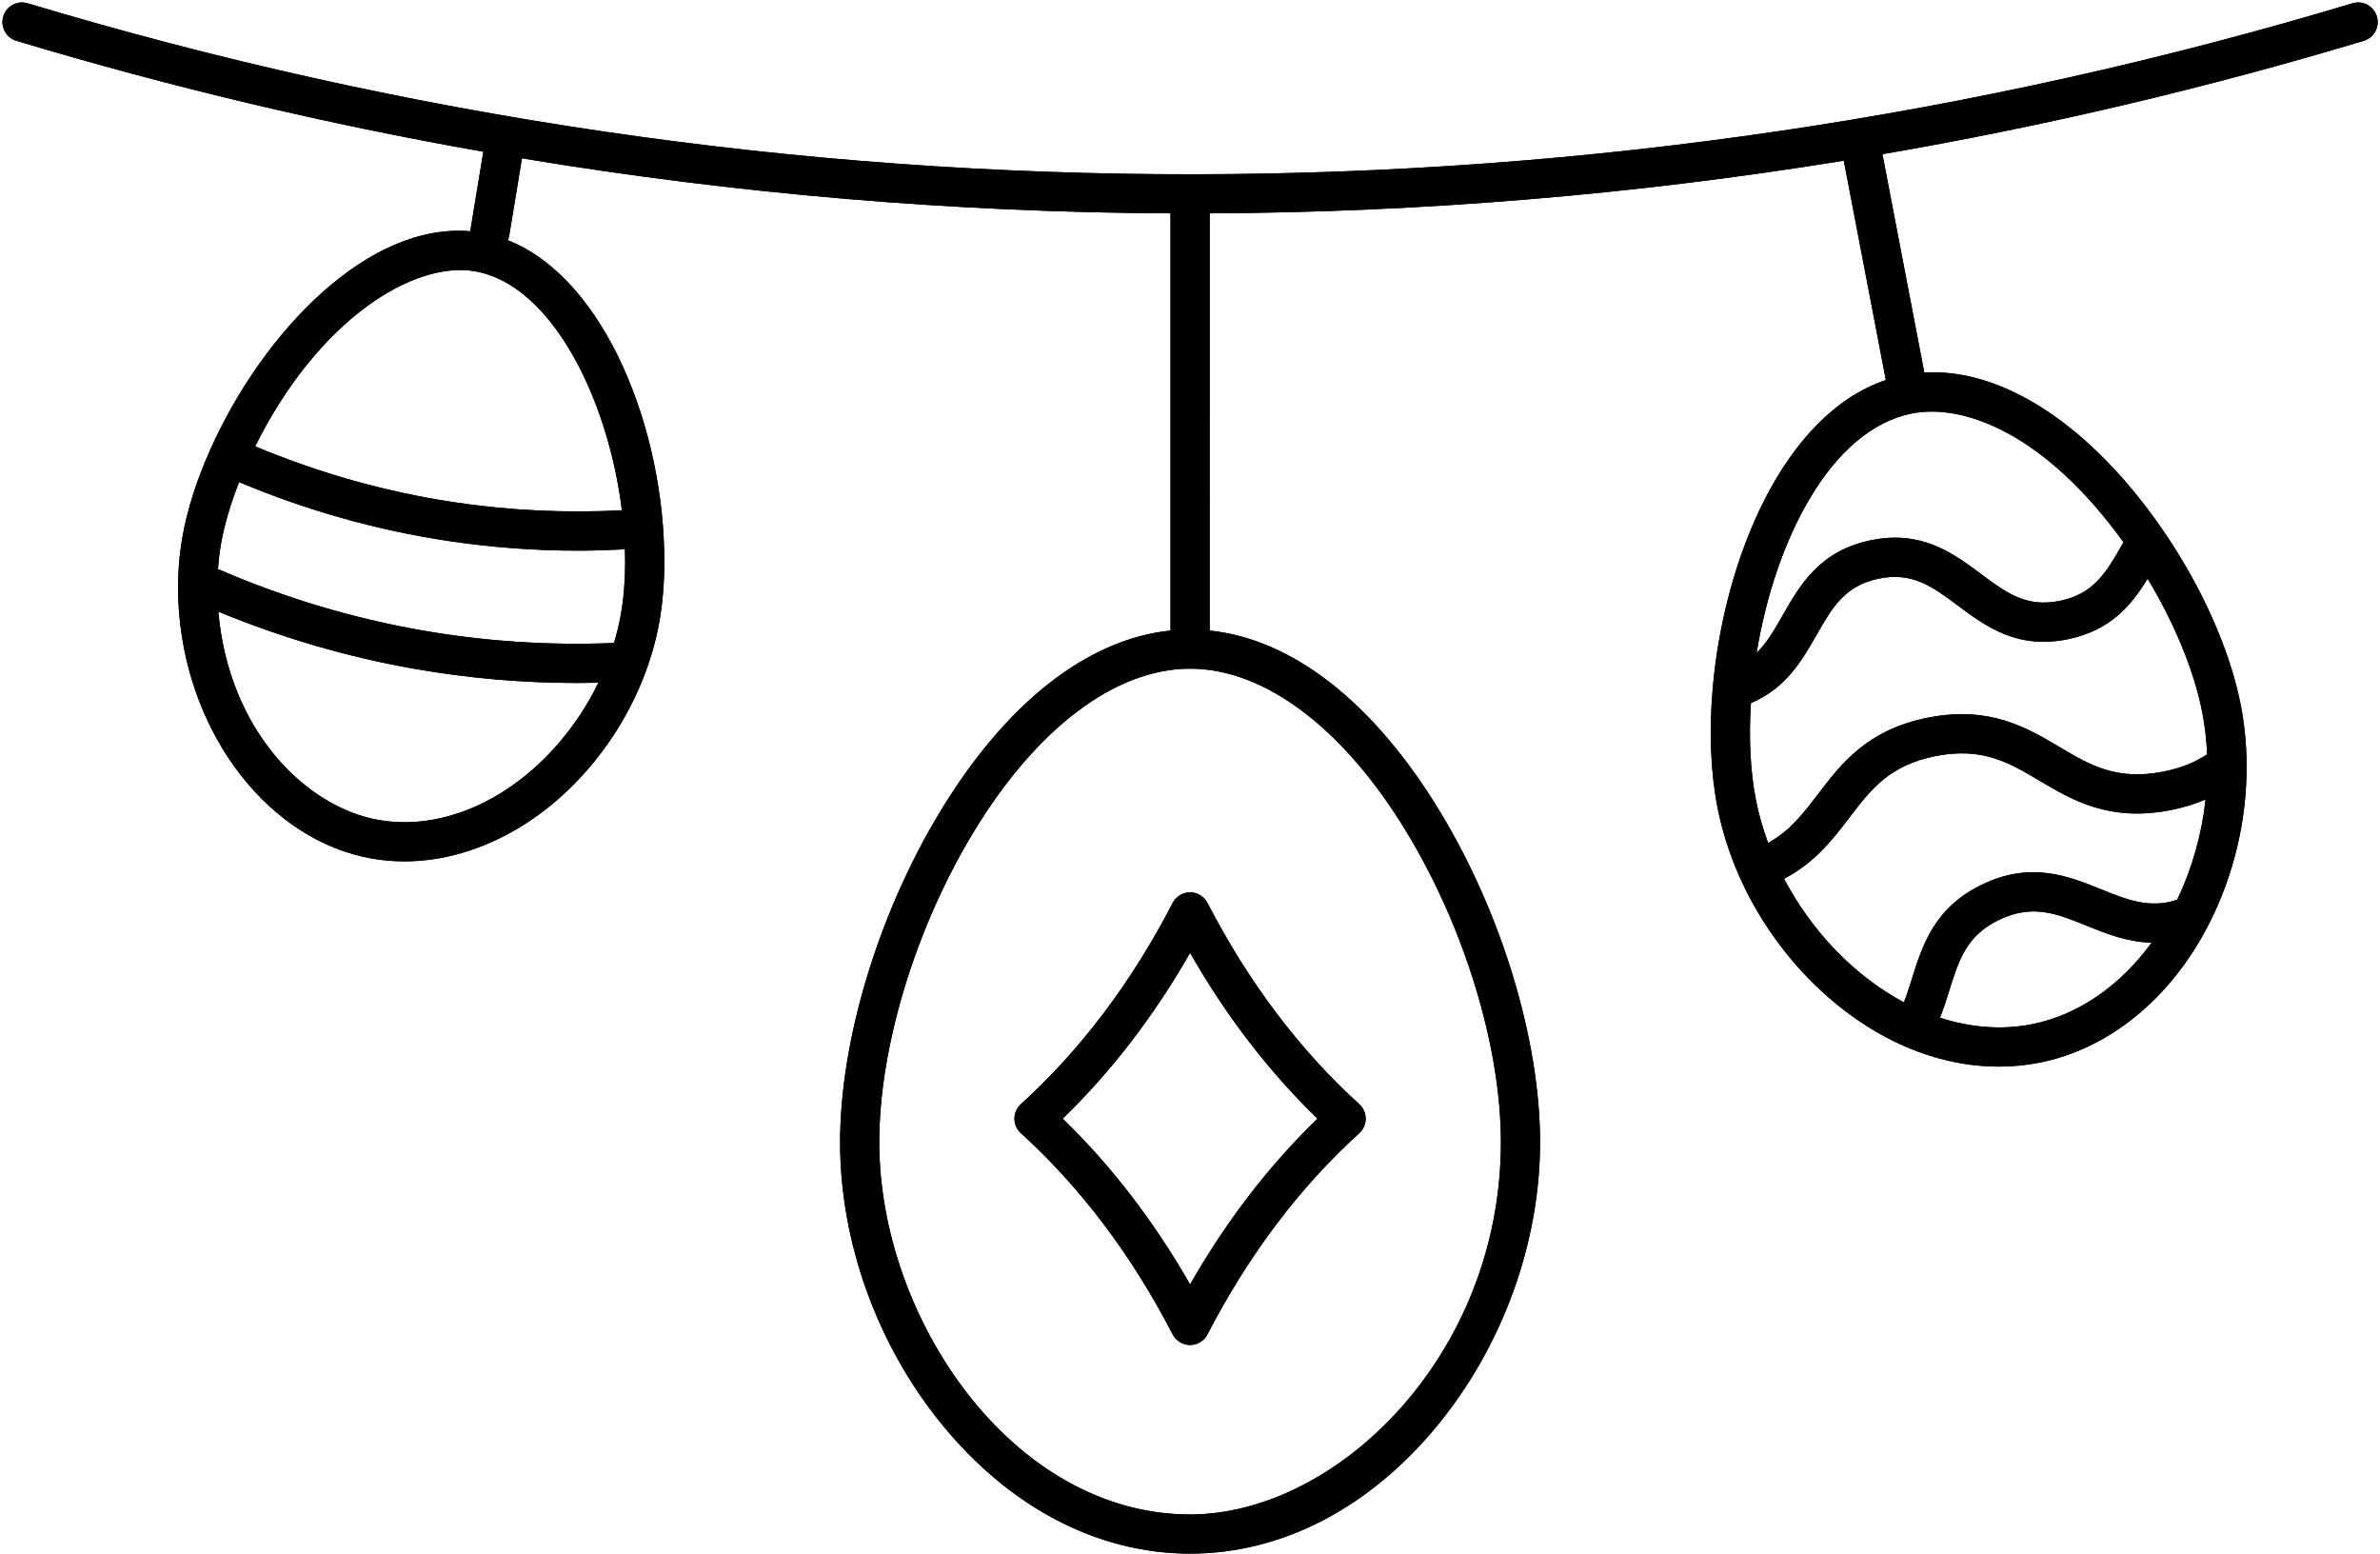 <?xml version="1.0" encoding="UTF-8"?><svg xmlns="http://www.w3.org/2000/svg" xmlns:xlink="http://www.w3.org/1999/xlink" height="317.2" preserveAspectRatio="xMidYMid meet" version="1.0" viewBox="-0.5 -0.5 486.0 317.2" width="486.0" zoomAndPan="magnify"><g id="change1_1"><path d="M484.863,2.85c-0.636-2.115-2.864-3.317-4.982-2.679 C403.096,23.253,323.513,34.997,243.343,35.078 C162.652,35.178,82.474,23.414,5.152,0.171C3.039-0.467,0.806,0.735,0.17,2.85 c-0.636,2.115,0.563,4.346,2.679,4.982c31.373,9.431,63.203,16.984,95.346,22.643 l-2.607,15.845c-0.022,0.132-0.016,0.262-0.025,0.393 C74.647,44.884,53.248,67.231,42.499,91.159c-2.819,6.275-4.755,12.337-5.756,18.019 c-0.876,4.976-1.102,10.179-0.669,15.464c2.081,25.403,18.624,46.488,39.335,50.135 c2.204,0.388,4.43,0.578,6.664,0.578c15.78,0,31.909-9.471,42.517-25.444 c4.825-7.266,8.135-15.417,9.572-23.574c0.651-3.701,0.986-7.766,0.995-12.082 c0-0,0-0,0-0s0-0,0-0c0.049-26.872-12.02-57.82-31.954-65.718 c0.124-0.29,0.227-0.592,0.281-0.918l2.598-15.793 c43.71,7.263,87.975,11.021,132.436,11.234v85.169 c-17.027,1.772-33.628,14.791-47.131,37.126 c-12.545,20.749-20.338,46.551-20.338,67.337c0,20.355,7.529,41.295,20.657,57.447 c13.913,17.118,31.959,26.546,50.812,26.546s36.899-9.428,50.813-26.546 c13.128-16.152,20.657-37.092,20.657-57.447c0-20.786-7.793-46.588-20.338-67.337 c-13.505-22.335-30.105-35.354-47.132-37.126V43.06 c43.457-0.208,86.733-3.811,129.485-10.757l8.589,44.784 c-21.006,7.092-32.986,36.664-35.322,62.582c-0,0.001-0,0.001-0,0.002 c-0.004,0.044-0.009,0.088-0.013,0.131c-0.785,8.826-0.459,17.289,0.942,24.473 c0.938,4.807,2.461,9.601,4.528,14.247c0.001,0.002,0.001,0.005,0.002,0.007 c6.896,15.506,19.552,28.455,33.854,34.641c0.004,0.002,0.007,0.002,0.011,0.003 c0.008,0.004,0.017,0.007,0.025,0.01c0.018,0.008,0.037,0.015,0.055,0.022 c6.238,2.685,12.685,4.05,19.003,4.05c2.758,0,5.492-0.26,8.172-0.783 c14.275-2.785,26.918-13.087,34.686-28.264c5.151-10.064,7.822-21.39,7.725-32.753 v-0v-0c0-0,0-0,0-0c0-0,0-0,0-0 c-0.035-4.099-0.437-8.147-1.194-12.03c-2.182-11.184-7.978-24.195-15.9-35.696 c-0.017-0.024-0.034-0.048-0.051-0.072c-0.005-0.006-0.009-0.013-0.013-0.019 c-14.714-21.318-32.606-33.011-48.655-32.08l-8.549-44.577 c33.146-5.713,65.964-13.433,98.289-23.15C484.3,7.197,485.499,4.966,484.863,2.85z M127.156,114.24c-0.007,3.857-0.301,7.46-0.874,10.709 c-0.343,1.944-0.82,3.889-1.404,5.821c-13.102,0.537-26.258-0.318-39.124-2.561 c-14.066-2.453-27.897-6.578-41.109-12.261c-0.207-0.089-0.419-0.147-0.631-0.199 c0.123-1.753,0.308-3.489,0.607-5.183c0.692-3.927,1.965-8.242,3.709-12.643 c13.701,5.769,28.072,9.818,42.726,12.021c8.763,1.317,17.654,1.979,26.559,1.979 c3.167,0,6.335-0.111,9.5-0.278C127.142,112.514,127.157,113.381,127.156,114.24z M76.796,166.898c-14.664-2.582-30.551-18.01-32.711-42.527 c12.996,5.367,26.533,9.319,40.294,11.719c10.856,1.893,21.91,2.846,32.972,2.846 c1.444,0,2.889-0.018,4.333-0.051c-1.102,2.263-2.349,4.476-3.76,6.6 C107.575,161.071,91.43,169.474,76.796,166.898z M126.491,103.679 c-11.461,0.592-22.966,0.051-34.246-1.646c-13.934-2.095-27.599-5.939-40.634-11.411 c12.985-26.089,32.498-37.922,44.913-35.731 C112.183,57.649,123.691,80.934,126.491,103.679z M363.81,178.902 c6.324-3.296,10.011-8.115,13.319-12.457c4.393-5.766,8.188-10.745,17.707-12.599 c9.514-1.854,14.9,1.34,21.134,5.039c6.673,3.96,14.239,8.448,26.747,6.012 c2.585-0.504,4.962-1.233,7.17-2.181c-0.777,7.089-2.763,14.138-5.799,20.474 c-0.055,0.018-0.109,0.043-0.164,0.06c-5.577,1.765-10.109-0.067-15.358-2.186 c-6.671-2.695-14.232-5.749-24.149-1.061 c-9.918,4.689-12.354,12.475-14.505,19.343c-0.52,1.663-1.036,3.263-1.63,4.786 C378.308,198.822,369.501,189.744,363.81,178.902z M414.316,208.622 c-6.009,1.174-12.389,0.686-18.664-1.348c0.734-1.85,1.322-3.711,1.894-5.538 c1.978-6.318,3.54-11.309,10.29-14.5c6.746-3.19,11.595-1.233,17.733,1.246 c3.973,1.605,8.309,3.351,13.294,3.474 C432.381,200.842,423.746,206.781,414.316,208.622z M450.196,153.498 c-2.57,1.711-5.475,2.857-9.008,3.546c-9.517,1.852-14.902-1.341-21.135-5.039 c-6.674-3.96-14.239-8.446-26.746-6.012 c-12.509,2.437-17.839,9.432-22.541,15.604c-3.042,3.992-5.75,7.543-10.214,9.99 c-1.077-2.921-1.925-5.88-2.503-8.843c-1.126-5.778-1.468-12.544-1.013-19.698 c7.168-3.017,10.474-8.776,13.418-13.93c3.202-5.606,5.731-10.034,12.636-11.475 c6.902-1.438,10.992,1.606,16.169,5.463c5.696,4.245,12.151,9.056,22.583,6.88 c8.763-1.829,12.981-7.056,16.197-12.34c5.529,9.154,9.522,18.848,11.173,27.313 C449.75,147.721,450.073,150.587,450.196,153.498z M433.121,110.208 c-0.09,0.157-0.182,0.311-0.272,0.468c-3.203,5.607-5.733,10.037-12.642,11.479 c-6.899,1.442-10.992-1.606-16.169-5.463c-5.696-4.246-12.157-9.057-22.583-6.88 c-10.43,2.176-14.424,9.169-17.948,15.338c-1.657,2.901-3.187,5.573-5.304,7.65 c3.762-22.999,15.122-45.647,31.78-48.897 C400.351,81.881,416.974,87.816,433.121,110.208z M286.802,169.495 c11.834,19.571,19.185,43.787,19.185,63.197c0,43.494-33.509,75.993-63.47,75.993 c-36.326,0-63.47-40.121-63.47-75.993c0-19.41,7.351-43.626,19.185-63.197 c12.865-21.279,29.006-33.482,44.285-33.482 C257.796,136.013,273.937,148.216,286.802,169.495z M238.963,183.836 c-8.374,16.196-18.803,30.02-30.999,41.085c-0.835,0.758-1.312,1.834-1.312,2.962 c0,1.129,0.477,2.204,1.312,2.963c12.195,11.063,22.624,24.887,30.998,41.084 c0.044,0.085,0.098,0.162,0.147,0.242c0.028,0.047,0.046,0.099,0.076,0.145 c0.014,0.02,0.032,0.036,0.047,0.056c0.129,0.186,0.274,0.357,0.43,0.516 c0.008,0.009,0.015,0.02,0.023,0.028c0.018,0.018,0.038,0.029,0.056,0.046 c0.155,0.15,0.322,0.286,0.498,0.408c0.02,0.013,0.036,0.033,0.056,0.046 c0.012,0.008,0.026,0.013,0.038,0.02c0.201,0.131,0.412,0.247,0.634,0.34 c0.006,0.003,0.012,0.007,0.018,0.01c0.02,0.009,0.043,0.011,0.064,0.02 c0.186,0.073,0.378,0.131,0.575,0.177c0.038,0.009,0.073,0.025,0.112,0.034 c0.03,0.006,0.06,0.003,0.089,0.008c0.226,0.04,0.456,0.067,0.691,0.067 c0.257,0,0.508-0.033,0.755-0.081c0.018-0.003,0.035-0.007,0.053-0.011 c0.497-0.103,0.966-0.296,1.384-0.571c0.023-0.015,0.045-0.032,0.068-0.048 c0.184-0.126,0.356-0.267,0.517-0.422c0.016-0.016,0.036-0.027,0.052-0.043 c0.008-0.008,0.013-0.017,0.021-0.025c0.169-0.172,0.322-0.359,0.459-0.562 c0.015-0.022,0.027-0.046,0.042-0.068c0.07-0.108,0.142-0.216,0.202-0.332 c8.374-16.198,18.803-30.021,30.997-41.084c0.836-0.759,1.312-1.834,1.312-2.963 c0-1.128-0.477-2.204-1.312-2.962c-12.194-11.064-22.623-24.888-30.998-41.085 c-0.687-1.329-2.057-2.163-3.553-2.163 C241.021,181.673,239.65,182.507,238.963,183.836z M268.53,227.883 c-9.908,9.586-18.63,20.934-26.014,33.841 c-7.384-12.907-16.105-24.254-26.015-33.841 c9.91-9.588,18.63-20.934,26.015-33.842 C249.9,206.948,258.622,218.296,268.53,227.883z"/></g><g id="change1_2"><path d="M484.863,2.85c-0.636-2.115-2.864-3.317-4.982-2.679 C403.096,23.253,323.513,34.997,243.343,35.078 C162.652,35.178,82.474,23.414,5.152,0.171C3.039-0.467,0.806,0.735,0.17,2.85 c-0.636,2.115,0.563,4.346,2.679,4.982c31.373,9.431,63.203,16.984,95.346,22.643 l-2.607,15.845c-0.022,0.132-0.016,0.262-0.025,0.393 C74.647,44.884,53.248,67.231,42.499,91.159c-2.819,6.275-4.755,12.337-5.756,18.019 c-0.876,4.976-1.102,10.179-0.669,15.464c2.081,25.403,18.624,46.488,39.335,50.135 c2.204,0.388,4.43,0.578,6.664,0.578c15.78,0,31.909-9.471,42.517-25.444 c4.825-7.266,8.135-15.417,9.572-23.574c0.651-3.701,0.986-7.766,0.995-12.082 c0-0,0-0,0-0s0-0,0-0c0.049-26.872-12.02-57.82-31.954-65.718 c0.124-0.29,0.227-0.592,0.281-0.918l2.598-15.793 c43.71,7.263,87.975,11.021,132.436,11.234v85.169 c-17.027,1.772-33.628,14.791-47.131,37.126 c-12.545,20.749-20.338,46.551-20.338,67.337c0,20.355,7.529,41.295,20.657,57.447 c13.913,17.118,31.959,26.546,50.812,26.546s36.899-9.428,50.813-26.546 c13.128-16.152,20.657-37.092,20.657-57.447c0-20.786-7.793-46.588-20.338-67.337 c-13.505-22.335-30.105-35.354-47.132-37.126V43.06 c43.457-0.208,86.733-3.811,129.485-10.757l8.589,44.784 c-21.006,7.092-32.986,36.664-35.322,62.582c-0,0.001-0,0.001-0,0.002 c-0.004,0.044-0.009,0.088-0.013,0.131c-0.785,8.826-0.459,17.289,0.942,24.473 c0.938,4.807,2.461,9.601,4.528,14.247c0.001,0.002,0.001,0.005,0.002,0.007 c6.896,15.506,19.552,28.455,33.854,34.641c0.004,0.002,0.007,0.002,0.011,0.003 c0.008,0.004,0.017,0.007,0.025,0.01c0.018,0.008,0.037,0.015,0.055,0.022 c6.238,2.685,12.685,4.05,19.003,4.05c2.758,0,5.492-0.26,8.172-0.783 c14.275-2.785,26.918-13.087,34.686-28.264c5.151-10.064,7.822-21.39,7.725-32.753 v-0v-0c0-0,0-0,0-0c0-0,0-0,0-0 c-0.035-4.099-0.437-8.147-1.194-12.03c-2.182-11.184-7.978-24.195-15.9-35.696 c-0.017-0.024-0.034-0.048-0.051-0.072c-0.005-0.006-0.009-0.013-0.013-0.019 c-14.714-21.318-32.606-33.011-48.655-32.08l-8.549-44.577 c33.146-5.713,65.964-13.433,98.289-23.15C484.3,7.197,485.499,4.966,484.863,2.85z M127.156,114.24c-0.007,3.857-0.301,7.46-0.874,10.709 c-0.343,1.944-0.82,3.889-1.404,5.821c-13.102,0.537-26.258-0.318-39.124-2.561 c-14.066-2.453-27.897-6.578-41.109-12.261c-0.207-0.089-0.419-0.147-0.631-0.199 c0.123-1.753,0.308-3.489,0.607-5.183c0.692-3.927,1.965-8.242,3.709-12.643 c13.701,5.769,28.072,9.818,42.726,12.021c8.763,1.317,17.654,1.979,26.559,1.979 c3.167,0,6.335-0.111,9.5-0.278C127.142,112.514,127.157,113.381,127.156,114.24z M76.796,166.898c-14.664-2.582-30.551-18.01-32.711-42.527 c12.996,5.367,26.533,9.319,40.294,11.719c10.856,1.893,21.91,2.846,32.972,2.846 c1.444,0,2.889-0.018,4.333-0.051c-1.102,2.263-2.349,4.476-3.76,6.6 C107.575,161.071,91.43,169.474,76.796,166.898z M126.491,103.679 c-11.461,0.592-22.966,0.051-34.246-1.646c-13.934-2.095-27.599-5.939-40.634-11.411 c12.985-26.089,32.498-37.922,44.913-35.731 C112.183,57.649,123.691,80.934,126.491,103.679z M363.81,178.902 c6.324-3.296,10.011-8.115,13.319-12.457c4.393-5.766,8.188-10.745,17.707-12.599 c9.514-1.854,14.9,1.34,21.134,5.039c6.673,3.96,14.239,8.448,26.747,6.012 c2.585-0.504,4.962-1.233,7.17-2.181c-0.777,7.089-2.763,14.138-5.799,20.474 c-0.055,0.018-0.109,0.043-0.164,0.06c-5.577,1.765-10.109-0.067-15.358-2.186 c-6.671-2.695-14.232-5.749-24.149-1.061 c-9.918,4.689-12.354,12.475-14.505,19.343c-0.52,1.663-1.036,3.263-1.63,4.786 C378.308,198.822,369.501,189.744,363.81,178.902z M414.316,208.622 c-6.009,1.174-12.389,0.686-18.664-1.348c0.734-1.85,1.322-3.711,1.894-5.538 c1.978-6.318,3.54-11.309,10.29-14.5c6.746-3.19,11.595-1.233,17.733,1.246 c3.973,1.605,8.309,3.351,13.294,3.474 C432.381,200.842,423.746,206.781,414.316,208.622z M450.196,153.498 c-2.57,1.711-5.475,2.857-9.008,3.546c-9.517,1.852-14.902-1.341-21.135-5.039 c-6.674-3.96-14.239-8.446-26.746-6.012 c-12.509,2.437-17.839,9.432-22.541,15.604c-3.042,3.992-5.75,7.543-10.214,9.99 c-1.077-2.921-1.925-5.88-2.503-8.843c-1.126-5.778-1.468-12.544-1.013-19.698 c7.168-3.017,10.474-8.776,13.418-13.93c3.202-5.606,5.731-10.034,12.636-11.475 c6.902-1.438,10.992,1.606,16.169,5.463c5.696,4.245,12.151,9.056,22.583,6.88 c8.763-1.829,12.981-7.056,16.197-12.34c5.529,9.154,9.522,18.848,11.173,27.313 C449.75,147.721,450.073,150.587,450.196,153.498z M433.121,110.208 c-0.09,0.157-0.182,0.311-0.272,0.468c-3.203,5.607-5.733,10.037-12.642,11.479 c-6.899,1.442-10.992-1.606-16.169-5.463c-5.696-4.246-12.157-9.057-22.583-6.88 c-10.43,2.176-14.424,9.169-17.948,15.338c-1.657,2.901-3.187,5.573-5.304,7.65 c3.762-22.999,15.122-45.647,31.78-48.897 C400.351,81.881,416.974,87.816,433.121,110.208z M286.802,169.495 c11.834,19.571,19.185,43.787,19.185,63.197c0,43.494-33.509,75.993-63.47,75.993 c-36.326,0-63.47-40.121-63.47-75.993c0-19.41,7.351-43.626,19.185-63.197 c12.865-21.279,29.006-33.482,44.285-33.482 C257.796,136.013,273.937,148.216,286.802,169.495z M238.963,183.836 c-8.374,16.196-18.803,30.02-30.999,41.085c-0.835,0.758-1.312,1.834-1.312,2.962 c0,1.129,0.477,2.204,1.312,2.963c12.195,11.063,22.624,24.887,30.998,41.084 c0.044,0.085,0.098,0.162,0.147,0.242c0.028,0.047,0.046,0.099,0.076,0.145 c0.014,0.02,0.032,0.036,0.047,0.056c0.129,0.186,0.274,0.357,0.43,0.516 c0.008,0.009,0.015,0.02,0.023,0.028c0.018,0.018,0.038,0.029,0.056,0.046 c0.155,0.15,0.322,0.286,0.498,0.408c0.02,0.013,0.036,0.033,0.056,0.046 c0.012,0.008,0.026,0.013,0.038,0.02c0.201,0.131,0.412,0.247,0.634,0.34 c0.006,0.003,0.012,0.007,0.018,0.01c0.02,0.009,0.043,0.011,0.064,0.02 c0.186,0.073,0.378,0.131,0.575,0.177c0.038,0.009,0.073,0.025,0.112,0.034 c0.03,0.006,0.06,0.003,0.089,0.008c0.226,0.04,0.456,0.067,0.691,0.067 c0.257,0,0.508-0.033,0.755-0.081c0.018-0.003,0.035-0.007,0.053-0.011 c0.497-0.103,0.966-0.296,1.384-0.571c0.023-0.015,0.045-0.032,0.068-0.048 c0.184-0.126,0.356-0.267,0.517-0.422c0.016-0.016,0.036-0.027,0.052-0.043 c0.008-0.008,0.013-0.017,0.021-0.025c0.169-0.172,0.322-0.359,0.459-0.562 c0.015-0.022,0.027-0.046,0.042-0.068c0.07-0.108,0.142-0.216,0.202-0.332 c8.374-16.198,18.803-30.021,30.997-41.084c0.836-0.759,1.312-1.834,1.312-2.963 c0-1.128-0.477-2.204-1.312-2.962c-12.194-11.064-22.623-24.888-30.998-41.085 c-0.687-1.329-2.057-2.163-3.553-2.163 C241.021,181.673,239.65,182.507,238.963,183.836z M268.53,227.883 c-9.908,9.586-18.63,20.934-26.014,33.841 c-7.384-12.907-16.105-24.254-26.015-33.841 c9.91-9.588,18.63-20.934,26.015-33.842 C249.9,206.948,258.622,218.296,268.53,227.883z"/></g></svg>